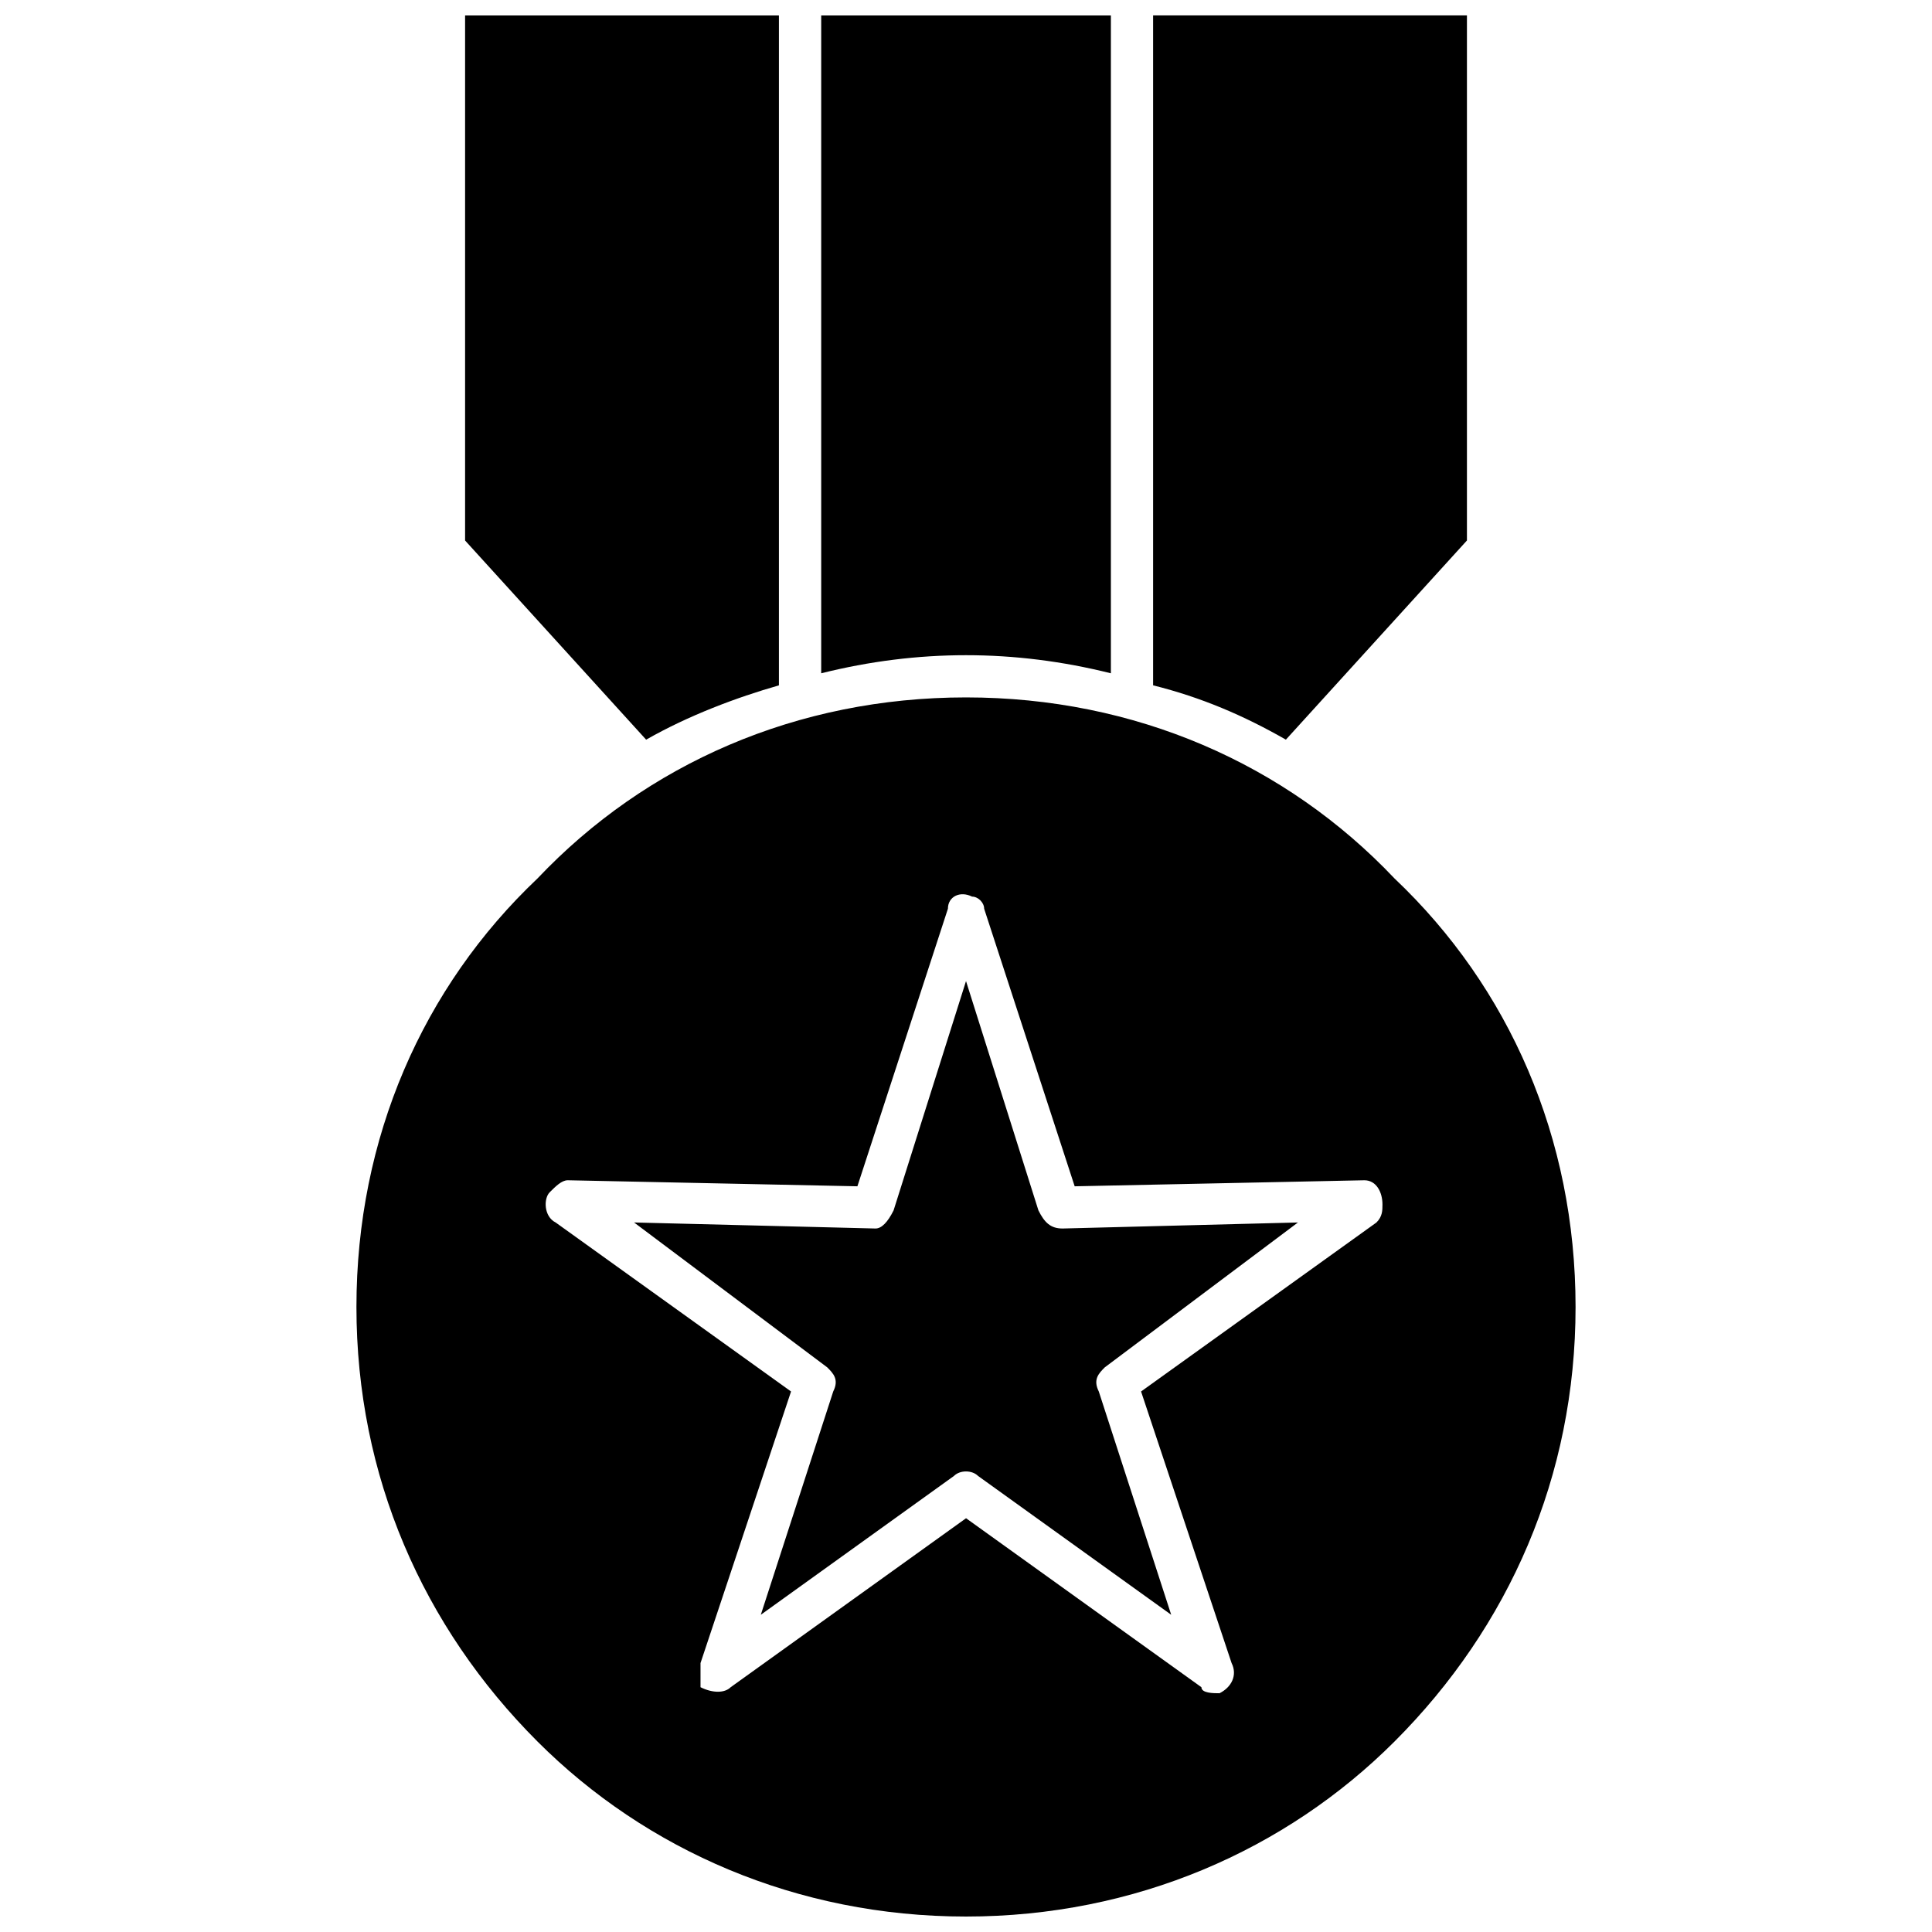 <?xml version="1.0" encoding="UTF-8"?>
<!-- Uploaded to: ICON Repo, www.iconrepo.com, Generator: ICON Repo Mixer Tools -->
<svg width="800px" height="800px" version="1.1" viewBox="144 144 512 512" xmlns="http://www.w3.org/2000/svg">
 <defs>
  <clipPath id="a">
   <path d="m238 148.09h324v503.81h-324z"/>
  </clipPath>
 </defs>
 <g clip-path="url(#a)">
  <path d="m400 328.82c-44.781 0-84.77 17.594-113.56 47.98-30.387 28.789-47.98 68.773-47.98 113.56 0 44.781 17.594 84.77 47.98 115.16 28.789 28.789 68.773 46.383 113.56 46.383 44.781 0 84.77-17.594 113.56-46.383 30.387-30.387 47.98-70.375 47.98-115.16s-17.594-84.77-47.98-113.56c-28.789-30.387-68.773-47.98-113.56-47.98zm-19.191 135.95c-1.598 3.199-3.199 4.797-4.797 4.797l-63.977-1.598 51.18 38.387c1.598 1.598 3.199 3.199 1.598 6.398l-19.191 59.176 51.18-36.785c1.598-1.598 4.797-1.598 6.398 0l51.18 36.785-19.191-59.176c-1.598-3.199 0-4.797 1.598-6.398l51.18-38.387-62.375 1.598c-3.199 0-4.797-1.598-6.398-4.797l-19.191-60.777zm-30.387-139.15v-177.53h-83.168v139.15l47.98 52.781c11.195-6.398 23.992-11.195 35.188-14.395zm99.164-177.53v177.53c12.797 3.199 23.992 7.996 35.188 14.395l47.98-52.781v-139.15h-83.168zm-87.965 174.34c12.797-3.199 25.59-4.797 38.387-4.797 12.797 0 25.59 1.598 38.387 4.797v-174.34h-76.77v174.34zm9.598 135.95 23.992-73.57c0-3.199 3.199-4.797 6.398-3.199 1.598 0 3.199 1.598 3.199 3.199l23.992 73.57 76.77-1.598c3.199 0 4.797 3.199 4.797 6.398 0 1.598 0 3.199-1.598 4.797l-62.375 44.781 23.992 71.973c1.598 3.199 0 6.398-3.199 7.996-1.598 0-4.797 0-4.797-1.598l-62.375-44.781-62.375 44.781c-1.598 1.598-4.797 1.598-7.996 0v-6.398l23.992-71.973-62.375-44.781c-3.199-1.598-3.199-6.398-1.598-7.996 1.598-1.598 3.199-3.199 4.797-3.199l76.77 1.598z" fill-rule="evenodd"/>
 </g>
</svg>
